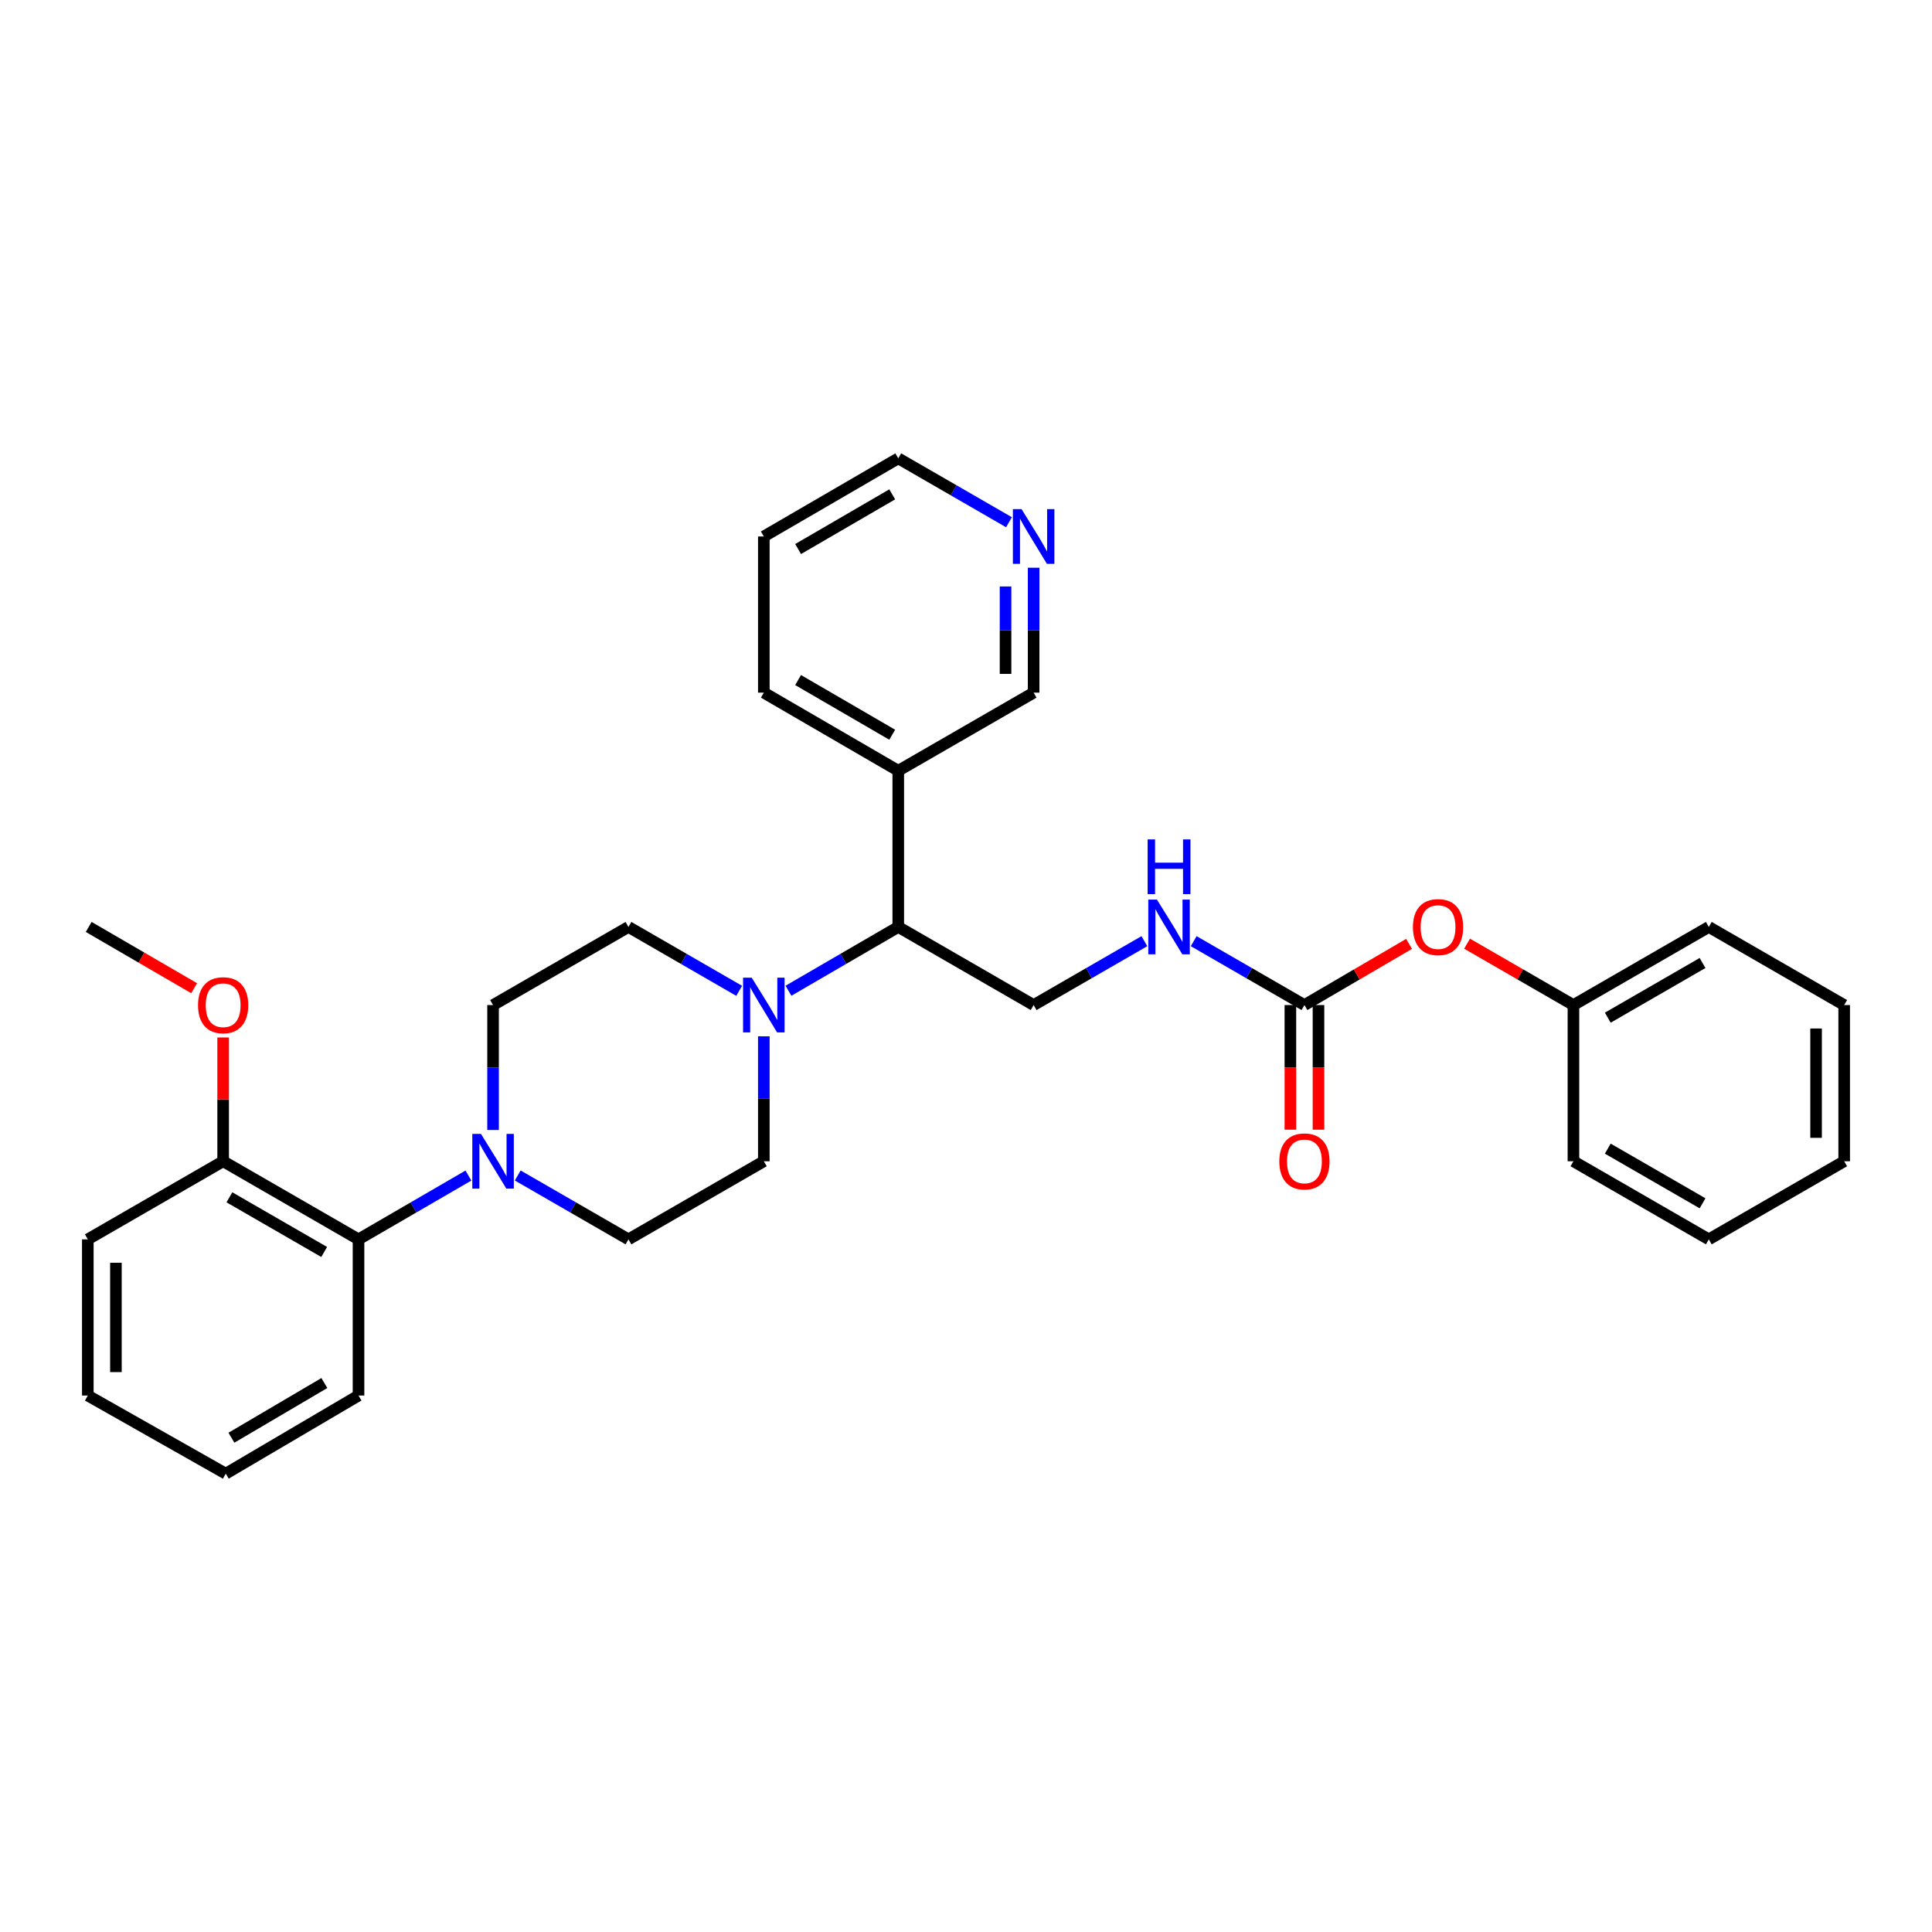 <?xml version='1.0' encoding='iso-8859-1'?>
<svg version='1.1' baseProfile='full'
              xmlns='http://www.w3.org/2000/svg'
                      xmlns:rdkit='http://www.rdkit.org/xml'
                      xmlns:xlink='http://www.w3.org/1999/xlink'
                  xml:space='preserve'
width='1000px' height='1000px' viewBox='0 0 1000 1000'>
<!-- END OF HEADER -->
<rect style='opacity:1.0;fill:#FFFFFF;stroke:none' width='1000' height='1000' x='0' y='0'> </rect>
<path class='bond-3' d='M 242.457,608.467 L 214.013,624.977' style='fill:none;fill-rule:evenodd;stroke:#0000FF;stroke-width:6px;stroke-linecap:butt;stroke-linejoin:miter;stroke-opacity:1' />
<path class='bond-3' d='M 214.013,624.977 L 185.569,641.488' style='fill:none;fill-rule:evenodd;stroke:#000000;stroke-width:6px;stroke-linecap:butt;stroke-linejoin:miter;stroke-opacity:1' />
<path class='bond-7' d='M 267.972,608.426 L 296.63,624.957' style='fill:none;fill-rule:evenodd;stroke:#0000FF;stroke-width:6px;stroke-linecap:butt;stroke-linejoin:miter;stroke-opacity:1' />
<path class='bond-7' d='M 296.63,624.957 L 325.287,641.488' style='fill:none;fill-rule:evenodd;stroke:#000000;stroke-width:6px;stroke-linecap:butt;stroke-linejoin:miter;stroke-opacity:1' />
<path class='bond-8' d='M 255.21,584.883 L 255.21,552.549' style='fill:none;fill-rule:evenodd;stroke:#0000FF;stroke-width:6px;stroke-linecap:butt;stroke-linejoin:miter;stroke-opacity:1' />
<path class='bond-8' d='M 255.21,552.549 L 255.21,520.216' style='fill:none;fill-rule:evenodd;stroke:#000000;stroke-width:6px;stroke-linecap:butt;stroke-linejoin:miter;stroke-opacity:1' />
<path class='bond-0' d='M 382.594,512.852 L 353.941,496.318' style='fill:none;fill-rule:evenodd;stroke:#0000FF;stroke-width:6px;stroke-linecap:butt;stroke-linejoin:miter;stroke-opacity:1' />
<path class='bond-0' d='M 353.941,496.318 L 325.287,479.784' style='fill:none;fill-rule:evenodd;stroke:#000000;stroke-width:6px;stroke-linecap:butt;stroke-linejoin:miter;stroke-opacity:1' />
<path class='bond-2' d='M 408.109,512.807 L 436.525,496.295' style='fill:none;fill-rule:evenodd;stroke:#0000FF;stroke-width:6px;stroke-linecap:butt;stroke-linejoin:miter;stroke-opacity:1' />
<path class='bond-2' d='M 436.525,496.295 L 464.941,479.784' style='fill:none;fill-rule:evenodd;stroke:#000000;stroke-width:6px;stroke-linecap:butt;stroke-linejoin:miter;stroke-opacity:1' />
<path class='bond-31' d='M 395.357,536.397 L 395.357,568.731' style='fill:none;fill-rule:evenodd;stroke:#0000FF;stroke-width:6px;stroke-linecap:butt;stroke-linejoin:miter;stroke-opacity:1' />
<path class='bond-31' d='M 395.357,568.731 L 395.357,601.064' style='fill:none;fill-rule:evenodd;stroke:#000000;stroke-width:6px;stroke-linecap:butt;stroke-linejoin:miter;stroke-opacity:1' />
<path class='bond-1' d='M 675.173,520.216 L 646.516,503.682' style='fill:none;fill-rule:evenodd;stroke:#000000;stroke-width:6px;stroke-linecap:butt;stroke-linejoin:miter;stroke-opacity:1' />
<path class='bond-1' d='M 646.516,503.682 L 617.858,487.148' style='fill:none;fill-rule:evenodd;stroke:#0000FF;stroke-width:6px;stroke-linecap:butt;stroke-linejoin:miter;stroke-opacity:1' />
<path class='bond-11' d='M 675.173,520.216 L 702.25,504.386' style='fill:none;fill-rule:evenodd;stroke:#000000;stroke-width:6px;stroke-linecap:butt;stroke-linejoin:miter;stroke-opacity:1' />
<path class='bond-11' d='M 702.25,504.386 L 729.327,488.555' style='fill:none;fill-rule:evenodd;stroke:#FF0000;stroke-width:6px;stroke-linecap:butt;stroke-linejoin:miter;stroke-opacity:1' />
<path class='bond-12' d='M 667.901,520.216 L 667.901,552.469' style='fill:none;fill-rule:evenodd;stroke:#000000;stroke-width:6px;stroke-linecap:butt;stroke-linejoin:miter;stroke-opacity:1' />
<path class='bond-12' d='M 667.901,552.469 L 667.901,584.723' style='fill:none;fill-rule:evenodd;stroke:#FF0000;stroke-width:6px;stroke-linecap:butt;stroke-linejoin:miter;stroke-opacity:1' />
<path class='bond-12' d='M 682.445,520.216 L 682.445,552.469' style='fill:none;fill-rule:evenodd;stroke:#000000;stroke-width:6px;stroke-linecap:butt;stroke-linejoin:miter;stroke-opacity:1' />
<path class='bond-12' d='M 682.445,552.469 L 682.445,584.723' style='fill:none;fill-rule:evenodd;stroke:#FF0000;stroke-width:6px;stroke-linecap:butt;stroke-linejoin:miter;stroke-opacity:1' />
<path class='bond-4' d='M 464.941,479.784 L 535.01,520.216' style='fill:none;fill-rule:evenodd;stroke:#000000;stroke-width:6px;stroke-linecap:butt;stroke-linejoin:miter;stroke-opacity:1' />
<path class='bond-6' d='M 464.941,479.784 L 464.941,398.936' style='fill:none;fill-rule:evenodd;stroke:#000000;stroke-width:6px;stroke-linecap:butt;stroke-linejoin:miter;stroke-opacity:1' />
<path class='bond-14' d='M 185.569,641.488 L 115.5,601.064' style='fill:none;fill-rule:evenodd;stroke:#000000;stroke-width:6px;stroke-linecap:butt;stroke-linejoin:miter;stroke-opacity:1' />
<path class='bond-14' d='M 167.791,648.022 L 118.742,619.725' style='fill:none;fill-rule:evenodd;stroke:#000000;stroke-width:6px;stroke-linecap:butt;stroke-linejoin:miter;stroke-opacity:1' />
<path class='bond-18' d='M 185.569,641.488 L 185.569,722.328' style='fill:none;fill-rule:evenodd;stroke:#000000;stroke-width:6px;stroke-linecap:butt;stroke-linejoin:miter;stroke-opacity:1' />
<path class='bond-5' d='M 535.01,520.216 L 563.672,503.681' style='fill:none;fill-rule:evenodd;stroke:#000000;stroke-width:6px;stroke-linecap:butt;stroke-linejoin:miter;stroke-opacity:1' />
<path class='bond-5' d='M 563.672,503.681 L 592.333,487.147' style='fill:none;fill-rule:evenodd;stroke:#0000FF;stroke-width:6px;stroke-linecap:butt;stroke-linejoin:miter;stroke-opacity:1' />
<path class='bond-16' d='M 464.941,398.936 L 535.01,358.512' style='fill:none;fill-rule:evenodd;stroke:#000000;stroke-width:6px;stroke-linecap:butt;stroke-linejoin:miter;stroke-opacity:1' />
<path class='bond-19' d='M 464.941,398.936 L 395.357,358.512' style='fill:none;fill-rule:evenodd;stroke:#000000;stroke-width:6px;stroke-linecap:butt;stroke-linejoin:miter;stroke-opacity:1' />
<path class='bond-19' d='M 461.809,380.297 L 413.1,352' style='fill:none;fill-rule:evenodd;stroke:#000000;stroke-width:6px;stroke-linecap:butt;stroke-linejoin:miter;stroke-opacity:1' />
<path class='bond-9' d='M 325.287,641.488 L 395.357,601.064' style='fill:none;fill-rule:evenodd;stroke:#000000;stroke-width:6px;stroke-linecap:butt;stroke-linejoin:miter;stroke-opacity:1' />
<path class='bond-10' d='M 255.21,520.216 L 325.287,479.784' style='fill:none;fill-rule:evenodd;stroke:#000000;stroke-width:6px;stroke-linecap:butt;stroke-linejoin:miter;stroke-opacity:1' />
<path class='bond-15' d='M 759.352,488.451 L 786.879,504.334' style='fill:none;fill-rule:evenodd;stroke:#FF0000;stroke-width:6px;stroke-linecap:butt;stroke-linejoin:miter;stroke-opacity:1' />
<path class='bond-15' d='M 786.879,504.334 L 814.407,520.216' style='fill:none;fill-rule:evenodd;stroke:#000000;stroke-width:6px;stroke-linecap:butt;stroke-linejoin:miter;stroke-opacity:1' />
<path class='bond-13' d='M 535.01,293.853 L 535.01,326.183' style='fill:none;fill-rule:evenodd;stroke:#0000FF;stroke-width:6px;stroke-linecap:butt;stroke-linejoin:miter;stroke-opacity:1' />
<path class='bond-13' d='M 535.01,326.183 L 535.01,358.512' style='fill:none;fill-rule:evenodd;stroke:#000000;stroke-width:6px;stroke-linecap:butt;stroke-linejoin:miter;stroke-opacity:1' />
<path class='bond-13' d='M 520.467,303.552 L 520.467,326.183' style='fill:none;fill-rule:evenodd;stroke:#0000FF;stroke-width:6px;stroke-linecap:butt;stroke-linejoin:miter;stroke-opacity:1' />
<path class='bond-13' d='M 520.467,326.183 L 520.467,348.813' style='fill:none;fill-rule:evenodd;stroke:#000000;stroke-width:6px;stroke-linecap:butt;stroke-linejoin:miter;stroke-opacity:1' />
<path class='bond-33' d='M 522.248,270.308 L 493.595,253.774' style='fill:none;fill-rule:evenodd;stroke:#0000FF;stroke-width:6px;stroke-linecap:butt;stroke-linejoin:miter;stroke-opacity:1' />
<path class='bond-33' d='M 493.595,253.774 L 464.941,237.24' style='fill:none;fill-rule:evenodd;stroke:#000000;stroke-width:6px;stroke-linecap:butt;stroke-linejoin:miter;stroke-opacity:1' />
<path class='bond-17' d='M 115.5,601.064 L 115.5,569.031' style='fill:none;fill-rule:evenodd;stroke:#000000;stroke-width:6px;stroke-linecap:butt;stroke-linejoin:miter;stroke-opacity:1' />
<path class='bond-17' d='M 115.5,569.031 L 115.5,536.997' style='fill:none;fill-rule:evenodd;stroke:#FF0000;stroke-width:6px;stroke-linecap:butt;stroke-linejoin:miter;stroke-opacity:1' />
<path class='bond-21' d='M 115.5,601.064 L 45.455,641.488' style='fill:none;fill-rule:evenodd;stroke:#000000;stroke-width:6px;stroke-linecap:butt;stroke-linejoin:miter;stroke-opacity:1' />
<path class='bond-22' d='M 814.407,520.216 L 884.476,479.784' style='fill:none;fill-rule:evenodd;stroke:#000000;stroke-width:6px;stroke-linecap:butt;stroke-linejoin:miter;stroke-opacity:1' />
<path class='bond-22' d='M 832.186,526.748 L 881.235,498.446' style='fill:none;fill-rule:evenodd;stroke:#000000;stroke-width:6px;stroke-linecap:butt;stroke-linejoin:miter;stroke-opacity:1' />
<path class='bond-23' d='M 814.407,520.216 L 814.407,601.064' style='fill:none;fill-rule:evenodd;stroke:#000000;stroke-width:6px;stroke-linecap:butt;stroke-linejoin:miter;stroke-opacity:1' />
<path class='bond-24' d='M 100.487,511.494 L 73.197,495.639' style='fill:none;fill-rule:evenodd;stroke:#FF0000;stroke-width:6px;stroke-linecap:butt;stroke-linejoin:miter;stroke-opacity:1' />
<path class='bond-24' d='M 73.197,495.639 L 45.907,479.784' style='fill:none;fill-rule:evenodd;stroke:#000000;stroke-width:6px;stroke-linecap:butt;stroke-linejoin:miter;stroke-opacity:1' />
<path class='bond-26' d='M 185.569,722.328 L 116.857,762.76' style='fill:none;fill-rule:evenodd;stroke:#000000;stroke-width:6px;stroke-linecap:butt;stroke-linejoin:miter;stroke-opacity:1' />
<path class='bond-26' d='M 167.886,715.858 L 119.788,744.16' style='fill:none;fill-rule:evenodd;stroke:#000000;stroke-width:6px;stroke-linecap:butt;stroke-linejoin:miter;stroke-opacity:1' />
<path class='bond-25' d='M 395.357,358.512 L 395.357,277.672' style='fill:none;fill-rule:evenodd;stroke:#000000;stroke-width:6px;stroke-linecap:butt;stroke-linejoin:miter;stroke-opacity:1' />
<path class='bond-20' d='M 464.941,237.24 L 395.357,277.672' style='fill:none;fill-rule:evenodd;stroke:#000000;stroke-width:6px;stroke-linecap:butt;stroke-linejoin:miter;stroke-opacity:1' />
<path class='bond-20' d='M 461.81,255.88 L 413.101,284.183' style='fill:none;fill-rule:evenodd;stroke:#000000;stroke-width:6px;stroke-linecap:butt;stroke-linejoin:miter;stroke-opacity:1' />
<path class='bond-32' d='M 45.455,641.488 L 45.455,722.328' style='fill:none;fill-rule:evenodd;stroke:#000000;stroke-width:6px;stroke-linecap:butt;stroke-linejoin:miter;stroke-opacity:1' />
<path class='bond-32' d='M 59.998,653.614 L 59.998,710.202' style='fill:none;fill-rule:evenodd;stroke:#000000;stroke-width:6px;stroke-linecap:butt;stroke-linejoin:miter;stroke-opacity:1' />
<path class='bond-28' d='M 884.476,479.784 L 954.545,520.216' style='fill:none;fill-rule:evenodd;stroke:#000000;stroke-width:6px;stroke-linecap:butt;stroke-linejoin:miter;stroke-opacity:1' />
<path class='bond-29' d='M 814.407,601.064 L 884.476,641.488' style='fill:none;fill-rule:evenodd;stroke:#000000;stroke-width:6px;stroke-linecap:butt;stroke-linejoin:miter;stroke-opacity:1' />
<path class='bond-29' d='M 832.185,594.53 L 881.234,622.827' style='fill:none;fill-rule:evenodd;stroke:#000000;stroke-width:6px;stroke-linecap:butt;stroke-linejoin:miter;stroke-opacity:1' />
<path class='bond-27' d='M 116.857,762.76 L 45.455,722.328' style='fill:none;fill-rule:evenodd;stroke:#000000;stroke-width:6px;stroke-linecap:butt;stroke-linejoin:miter;stroke-opacity:1' />
<path class='bond-34' d='M 954.545,520.216 L 954.545,601.064' style='fill:none;fill-rule:evenodd;stroke:#000000;stroke-width:6px;stroke-linecap:butt;stroke-linejoin:miter;stroke-opacity:1' />
<path class='bond-34' d='M 940.002,532.343 L 940.002,588.937' style='fill:none;fill-rule:evenodd;stroke:#000000;stroke-width:6px;stroke-linecap:butt;stroke-linejoin:miter;stroke-opacity:1' />
<path class='bond-30' d='M 884.476,641.488 L 954.545,601.064' style='fill:none;fill-rule:evenodd;stroke:#000000;stroke-width:6px;stroke-linecap:butt;stroke-linejoin:miter;stroke-opacity:1' />
<path  class='atom-0' d='M 248.95 586.904
L 258.23 601.904
Q 259.15 603.384, 260.63 606.064
Q 262.11 608.744, 262.19 608.904
L 262.19 586.904
L 265.95 586.904
L 265.95 615.224
L 262.07 615.224
L 252.11 598.824
Q 250.95 596.904, 249.71 594.704
Q 248.51 592.504, 248.15 591.824
L 248.15 615.224
L 244.47 615.224
L 244.47 586.904
L 248.95 586.904
' fill='#0000FF'/>
<path  class='atom-1' d='M 389.097 506.056
L 398.377 521.056
Q 399.297 522.536, 400.777 525.216
Q 402.257 527.896, 402.337 528.056
L 402.337 506.056
L 406.097 506.056
L 406.097 534.376
L 402.217 534.376
L 392.257 517.976
Q 391.097 516.056, 389.857 513.856
Q 388.657 511.656, 388.297 510.976
L 388.297 534.376
L 384.617 534.376
L 384.617 506.056
L 389.097 506.056
' fill='#0000FF'/>
<path  class='atom-6' d='M 598.836 465.624
L 608.116 480.624
Q 609.036 482.104, 610.516 484.784
Q 611.996 487.464, 612.076 487.624
L 612.076 465.624
L 615.836 465.624
L 615.836 493.944
L 611.956 493.944
L 601.996 477.544
Q 600.836 475.624, 599.596 473.424
Q 598.396 471.224, 598.036 470.544
L 598.036 493.944
L 594.356 493.944
L 594.356 465.624
L 598.836 465.624
' fill='#0000FF'/>
<path  class='atom-6' d='M 594.016 434.472
L 597.856 434.472
L 597.856 446.512
L 612.336 446.512
L 612.336 434.472
L 616.176 434.472
L 616.176 462.792
L 612.336 462.792
L 612.336 449.712
L 597.856 449.712
L 597.856 462.792
L 594.016 462.792
L 594.016 434.472
' fill='#0000FF'/>
<path  class='atom-12' d='M 731.329 479.864
Q 731.329 473.064, 734.689 469.264
Q 738.049 465.464, 744.329 465.464
Q 750.609 465.464, 753.969 469.264
Q 757.329 473.064, 757.329 479.864
Q 757.329 486.744, 753.929 490.664
Q 750.529 494.544, 744.329 494.544
Q 738.089 494.544, 734.689 490.664
Q 731.329 486.784, 731.329 479.864
M 744.329 491.344
Q 748.649 491.344, 750.969 488.464
Q 753.329 485.544, 753.329 479.864
Q 753.329 474.304, 750.969 471.504
Q 748.649 468.664, 744.329 468.664
Q 740.009 468.664, 737.649 471.464
Q 735.329 474.264, 735.329 479.864
Q 735.329 485.584, 737.649 488.464
Q 740.009 491.344, 744.329 491.344
' fill='#FF0000'/>
<path  class='atom-13' d='M 662.173 601.144
Q 662.173 594.344, 665.533 590.544
Q 668.893 586.744, 675.173 586.744
Q 681.453 586.744, 684.813 590.544
Q 688.173 594.344, 688.173 601.144
Q 688.173 608.024, 684.773 611.944
Q 681.373 615.824, 675.173 615.824
Q 668.933 615.824, 665.533 611.944
Q 662.173 608.064, 662.173 601.144
M 675.173 612.624
Q 679.493 612.624, 681.813 609.744
Q 684.173 606.824, 684.173 601.144
Q 684.173 595.584, 681.813 592.784
Q 679.493 589.944, 675.173 589.944
Q 670.853 589.944, 668.493 592.744
Q 666.173 595.544, 666.173 601.144
Q 666.173 606.864, 668.493 609.744
Q 670.853 612.624, 675.173 612.624
' fill='#FF0000'/>
<path  class='atom-14' d='M 528.75 263.512
L 538.03 278.512
Q 538.95 279.992, 540.43 282.672
Q 541.91 285.352, 541.99 285.512
L 541.99 263.512
L 545.75 263.512
L 545.75 291.832
L 541.87 291.832
L 531.91 275.432
Q 530.75 273.512, 529.51 271.312
Q 528.31 269.112, 527.95 268.432
L 527.95 291.832
L 524.27 291.832
L 524.27 263.512
L 528.75 263.512
' fill='#0000FF'/>
<path  class='atom-18' d='M 102.5 520.296
Q 102.5 513.496, 105.86 509.696
Q 109.22 505.896, 115.5 505.896
Q 121.78 505.896, 125.14 509.696
Q 128.5 513.496, 128.5 520.296
Q 128.5 527.176, 125.1 531.096
Q 121.7 534.976, 115.5 534.976
Q 109.26 534.976, 105.86 531.096
Q 102.5 527.216, 102.5 520.296
M 115.5 531.776
Q 119.82 531.776, 122.14 528.896
Q 124.5 525.976, 124.5 520.296
Q 124.5 514.736, 122.14 511.936
Q 119.82 509.096, 115.5 509.096
Q 111.18 509.096, 108.82 511.896
Q 106.5 514.696, 106.5 520.296
Q 106.5 526.016, 108.82 528.896
Q 111.18 531.776, 115.5 531.776
' fill='#FF0000'/>
</svg>
